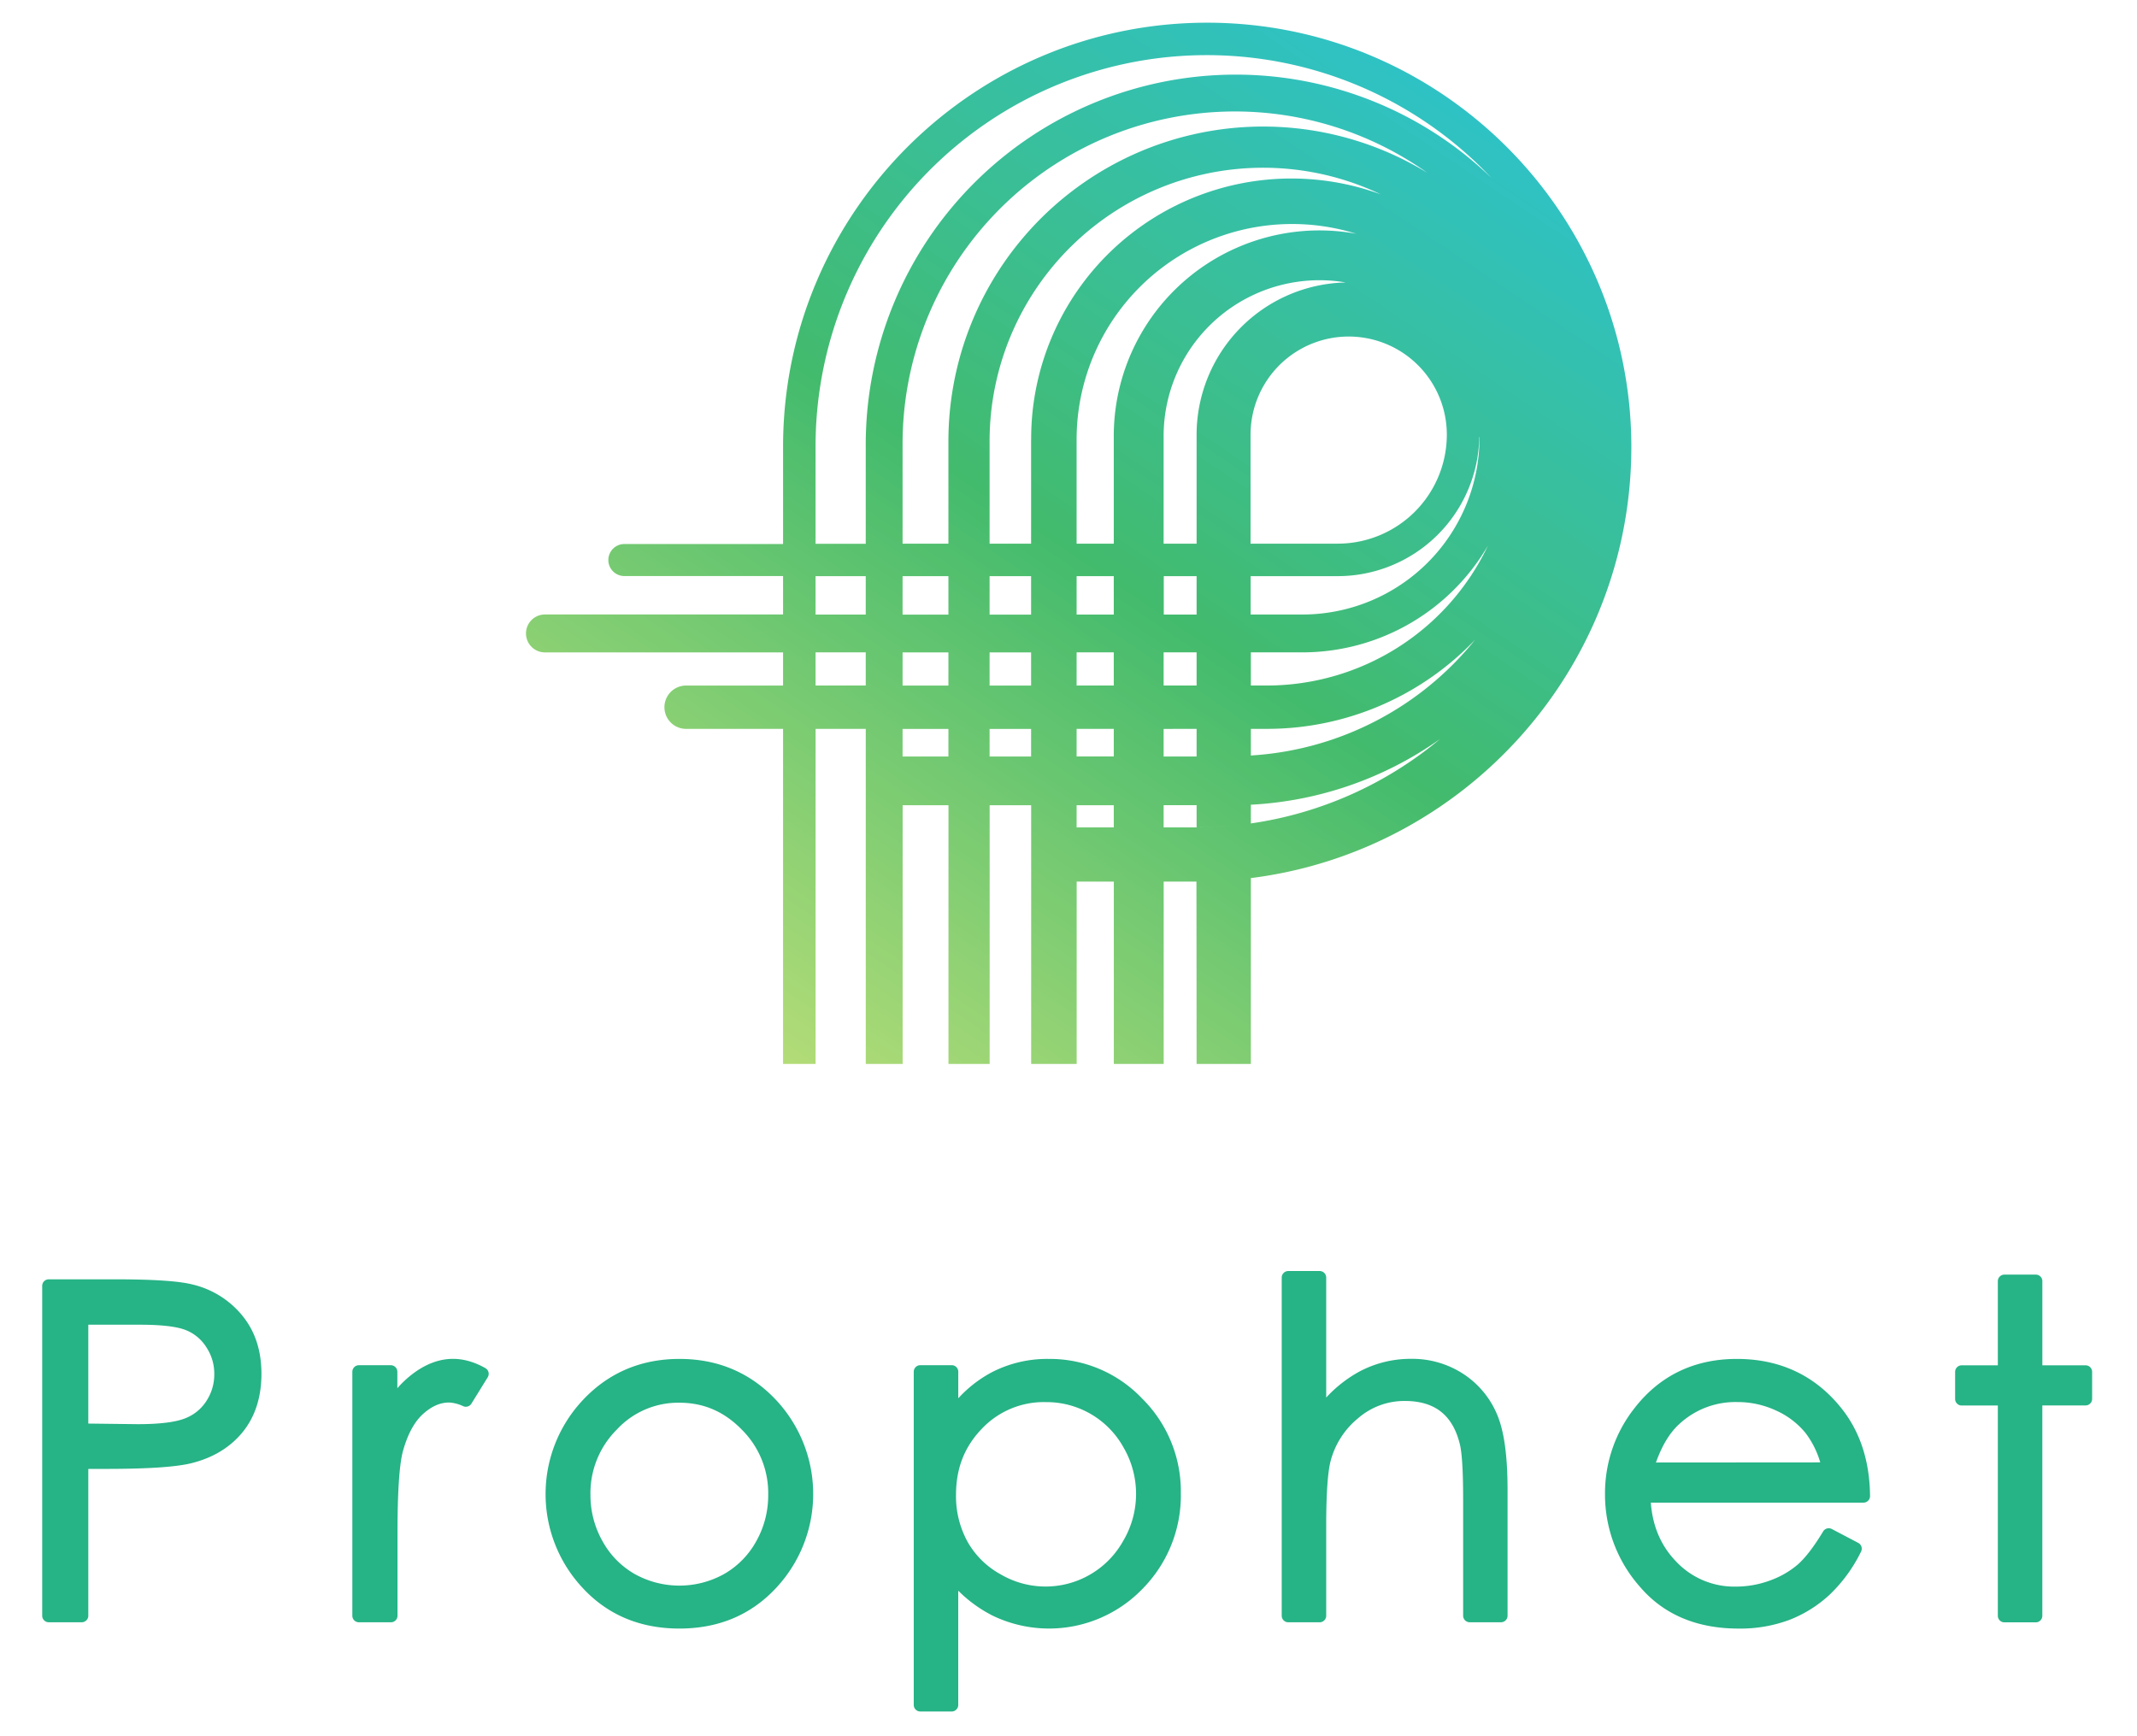 <svg id="Layer_1" data-name="Layer 1" xmlns="http://www.w3.org/2000/svg" xmlns:xlink="http://www.w3.org/1999/xlink" viewBox="0 0 709 576"><defs><style>.cls-1{fill:url(#linear-gradient);}.cls-2{fill:#26b386;}</style><linearGradient id="linear-gradient" x1="256.39" y1="350.67" x2="473.95" y2="28.12" gradientUnits="userSpaceOnUse"><stop offset="0" stop-color="#b3dc77"/><stop offset="0.5" stop-color="#43bb6d"/><stop offset="1" stop-color="#2fc2c5"/></linearGradient></defs><title>Artboard 1</title><path class="cls-1" d="M400.49,7.53c-77.58,0-140.69,63.11-140.69,140.69V180.5H207.15a5.31,5.31,0,1,0,0,10.63H259.8v0h0v12.75h-79a6.29,6.29,0,1,0,0,12.58h79v11H227.63a7.19,7.19,0,1,0,0,14.38H259.8V353h10.79V241.83h16.65V353h12.23V267.17h15.21V353h13.66V267.17h13.77V353h15.1V292.5h12.33V353h16.54V292.5h10.87L397,353h18V291.34c71.07-8.91,126.24-69.67,126.24-143.12C541.17,70.64,478.06,7.53,400.49,7.53ZM287.23,227.45H270.58v-11h16.65Zm0-23.54H270.58V191.16h16.65ZM314.66,251H299.45v-9.15h15.21Zm0-23.54H299.45v-11h15.21Zm0-23.54H299.45V191.16h15.21Zm0-57.29v33.76H299.45v-33A110.27,110.27,0,0,1,473.5,57.3a104.41,104.41,0,0,0-158.84,89.32ZM443.9,180.38h-29V144.22a32.56,32.56,0,0,1,65.12,0A36.2,36.2,0,0,1,443.9,180.38ZM490.79,145h.08c0,.07,0,.13,0,.2a58.76,58.76,0,0,1-58.69,58.69H414.93V191.16h29A47,47,0,0,0,490.79,145ZM342.09,251H328.32v-9.15h13.77Zm0-23.54H328.32v-11h13.77Zm0-23.54H328.32V191.16h13.77Zm0-58.09v34.56H328.32V146.62A90.75,90.75,0,0,1,458.11,64.48a86.35,86.35,0,0,0-116,81.34Zm27.43,128.7H357.19v-7.36h12.33Zm0-23.54H357.19v-9.15h12.33Zm0-23.54H357.19v-11h12.33Zm0-23.54H357.19V191.16h12.33Zm0-58.89v35.36H357.19V145.82a71.51,71.51,0,0,1,92.75-68.27A68.23,68.23,0,0,0,369.52,145Zm16.54,82.43v-11H397v11ZM397,241.83V251H386.06v-9.15Zm-10.89-37.92V191.16H397v12.75ZM397,274.52H386.06v-7.36H397v7.35a125,125,0,0,0,13.53-.82A124.94,124.94,0,0,1,397,274.52Zm0-130.3v36.16H386.06V145a51.7,51.7,0,0,1,60.43-51.28A50.57,50.57,0,0,0,397,144.22Zm18,129V267a119.2,119.2,0,0,0,62.75-21.79A125.8,125.8,0,0,1,414.93,273.22Zm0-22.55v-8.84h5.46a95.27,95.27,0,0,0,69-29.64A103.56,103.56,0,0,1,414.93,250.67Zm5.46-23.22h-5.46v-11h17.21A71.25,71.25,0,0,0,493.68,181,81.25,81.25,0,0,1,420.39,227.45ZM409.89,24.76A122.8,122.8,0,0,0,287.23,147.42v33H270.58V148.22A129.81,129.81,0,0,1,494.79,59,122.19,122.19,0,0,0,409.89,24.76Z"/><path class="cls-2" d="M63.81,426.17c-4.58-1.15-13-1.7-25.83-1.7H16.19A2.17,2.17,0,0,0,14,426.64V536.08a2.17,2.17,0,0,0,2.17,2.17H27.13a2.17,2.17,0,0,0,2.17-2.17V487.37h5.64c13.89,0,23.16-.6,28.34-1.84,7.23-1.75,13-5.21,17.17-10.3s6.29-11.64,6.29-19.42-2.17-14.27-6.45-19.43A30.32,30.32,0,0,0,63.81,426.17Zm4.65,38.7a14.6,14.6,0,0,1-7.16,5.77c-3.2,1.25-8.47,1.89-15.62,1.89l-16.38-.2V439.53H46.47c7.08,0,12.18.6,15.16,1.78A14.19,14.19,0,0,1,68.46,447a15.8,15.8,0,0,1,2.63,8.87A16,16,0,0,1,68.46,464.86Z"/><path class="cls-2" d="M161,453.91c-8.26-4.63-15.67-3.68-22.49.79a33.72,33.72,0,0,0-6.68,5.91v-5.47a2.17,2.17,0,0,0-2.17-2.17H119.07a2.17,2.17,0,0,0-2.17,2.17v80.95a2.17,2.17,0,0,0,2.17,2.17h10.64a2.17,2.17,0,0,0,2.17-2.17V508.7c0-13.78.62-23,1.85-27.39,1.57-5.56,3.82-9.68,6.71-12.24s5.66-3.73,8.6-3.73a12.58,12.58,0,0,1,4.65,1.23,2.18,2.18,0,0,0,2.71-.85l5.43-8.78a2.17,2.17,0,0,0-.79-3Z"/><path class="cls-2" d="M225.44,450.88c-13.1,0-24.1,4.82-32.69,14.33a45.55,45.55,0,0,0,.65,61.75c8.27,8.88,19,13.38,32,13.38s23.7-4.5,32-13.38a45.64,45.64,0,0,0,.65-61.83C249.47,455.67,238.5,450.88,225.44,450.88Zm25.47,60.48a28.12,28.12,0,0,1-10.68,10.89,30.51,30.51,0,0,1-29.65,0,28.13,28.13,0,0,1-10.68-10.89,30.94,30.94,0,0,1-4-15.31,29.73,29.73,0,0,1,8.72-21.7,27.74,27.74,0,0,1,20.77-8.94c8.07,0,14.86,2.93,20.73,8.94a29.66,29.66,0,0,1,8.75,21.7A30.94,30.94,0,0,1,250.91,511.36Z"/><path class="cls-2" d="M347.86,450.88a40.07,40.07,0,0,0-18.93,4.49,41.56,41.56,0,0,0-11,8.57v-8.81a2.17,2.17,0,0,0-2.17-2.17H305.33a2.17,2.17,0,0,0-2.17,2.17V565.69a2.17,2.17,0,0,0,2.17,2.17h10.42a2.17,2.17,0,0,0,2.17-2.17V527.78a44.73,44.73,0,0,0,11.5,8.32A43.08,43.08,0,0,0,379,527.22a44.09,44.09,0,0,0,12.77-31.83A43.31,43.31,0,0,0,378.91,464,42.24,42.24,0,0,0,347.86,450.88ZM372.79,511A29.48,29.48,0,0,1,332,522.36a28.06,28.06,0,0,1-11-10.83A31.36,31.36,0,0,1,317.18,496c0-8.86,2.82-16,8.62-22a28.25,28.25,0,0,1,21.2-8.79,29.19,29.19,0,0,1,25.83,15.17,30.64,30.64,0,0,1,0,30.57Z"/><path class="cls-2" d="M485.48,455.85a31,31,0,0,0-17.3-5,36.17,36.17,0,0,0-17.48,4.39A43.13,43.13,0,0,0,440,463.7V423.89a2.17,2.17,0,0,0-2.17-2.17H427.41a2.17,2.17,0,0,0-2.17,2.17v112.2a2.17,2.17,0,0,0,2.17,2.17h10.42a2.17,2.17,0,0,0,2.17-2.17V506.4c0-10.49.48-17.72,1.42-21.48a27.25,27.25,0,0,1,9.15-14.35,23.38,23.38,0,0,1,15.53-5.74c5,0,9,1.2,12,3.58s5.1,6,6.27,10.89c.7,2.95,1.06,9.06,1.06,18.17v38.61a2.17,2.17,0,0,0,2.17,2.17H498a2.17,2.17,0,0,0,2.17-2.17V494.42c0-11.46-1.15-19.72-3.53-25.23A29.78,29.78,0,0,0,485.48,455.85Z"/><path class="cls-2" d="M576.23,450.88c-14,0-25.42,5.44-33.81,16.16a45.59,45.59,0,0,0-9.92,28.8,46.11,46.11,0,0,0,11.7,30.77c7.84,9.12,18.82,13.74,32.63,13.74a46.72,46.72,0,0,0,16.79-2.86A41.94,41.94,0,0,0,607,529.13a50.29,50.29,0,0,0,10.44-14.3,2.17,2.17,0,0,0-.92-2.91l-8.78-4.61a2.18,2.18,0,0,0-2.87.8c-3.05,5.07-5.89,8.76-8.43,11a29.64,29.64,0,0,1-9.27,5.31,32.6,32.6,0,0,1-11.28,2A26.44,26.44,0,0,1,556,518c-4.93-5.11-7.72-11.64-8.3-19.44h70.56a2.17,2.17,0,0,0,2.17-2.19c-.1-11.5-3.27-21.27-9.4-29C602.36,456.44,590.66,450.88,576.23,450.88Zm-26.83,34.37c2-5.64,4.62-10,7.95-12.95a27.34,27.34,0,0,1,19-7.11A30.3,30.3,0,0,1,589.24,468a26.75,26.75,0,0,1,9.76,7.42,29.83,29.83,0,0,1,4.91,9.79Z"/><path class="cls-2" d="M691.95,453H677.6V425.08a2.17,2.17,0,0,0-2.17-2.17H665a2.17,2.17,0,0,0-2.17,2.17V453h-12a2.17,2.17,0,0,0-2.17,2.17v9a2.17,2.17,0,0,0,2.17,2.17h12v69.77a2.17,2.17,0,0,0,2.17,2.17h10.42a2.17,2.17,0,0,0,2.17-2.17V466.31h14.35a2.17,2.17,0,0,0,2.17-2.17v-9A2.17,2.17,0,0,0,691.95,453Z"/></svg>